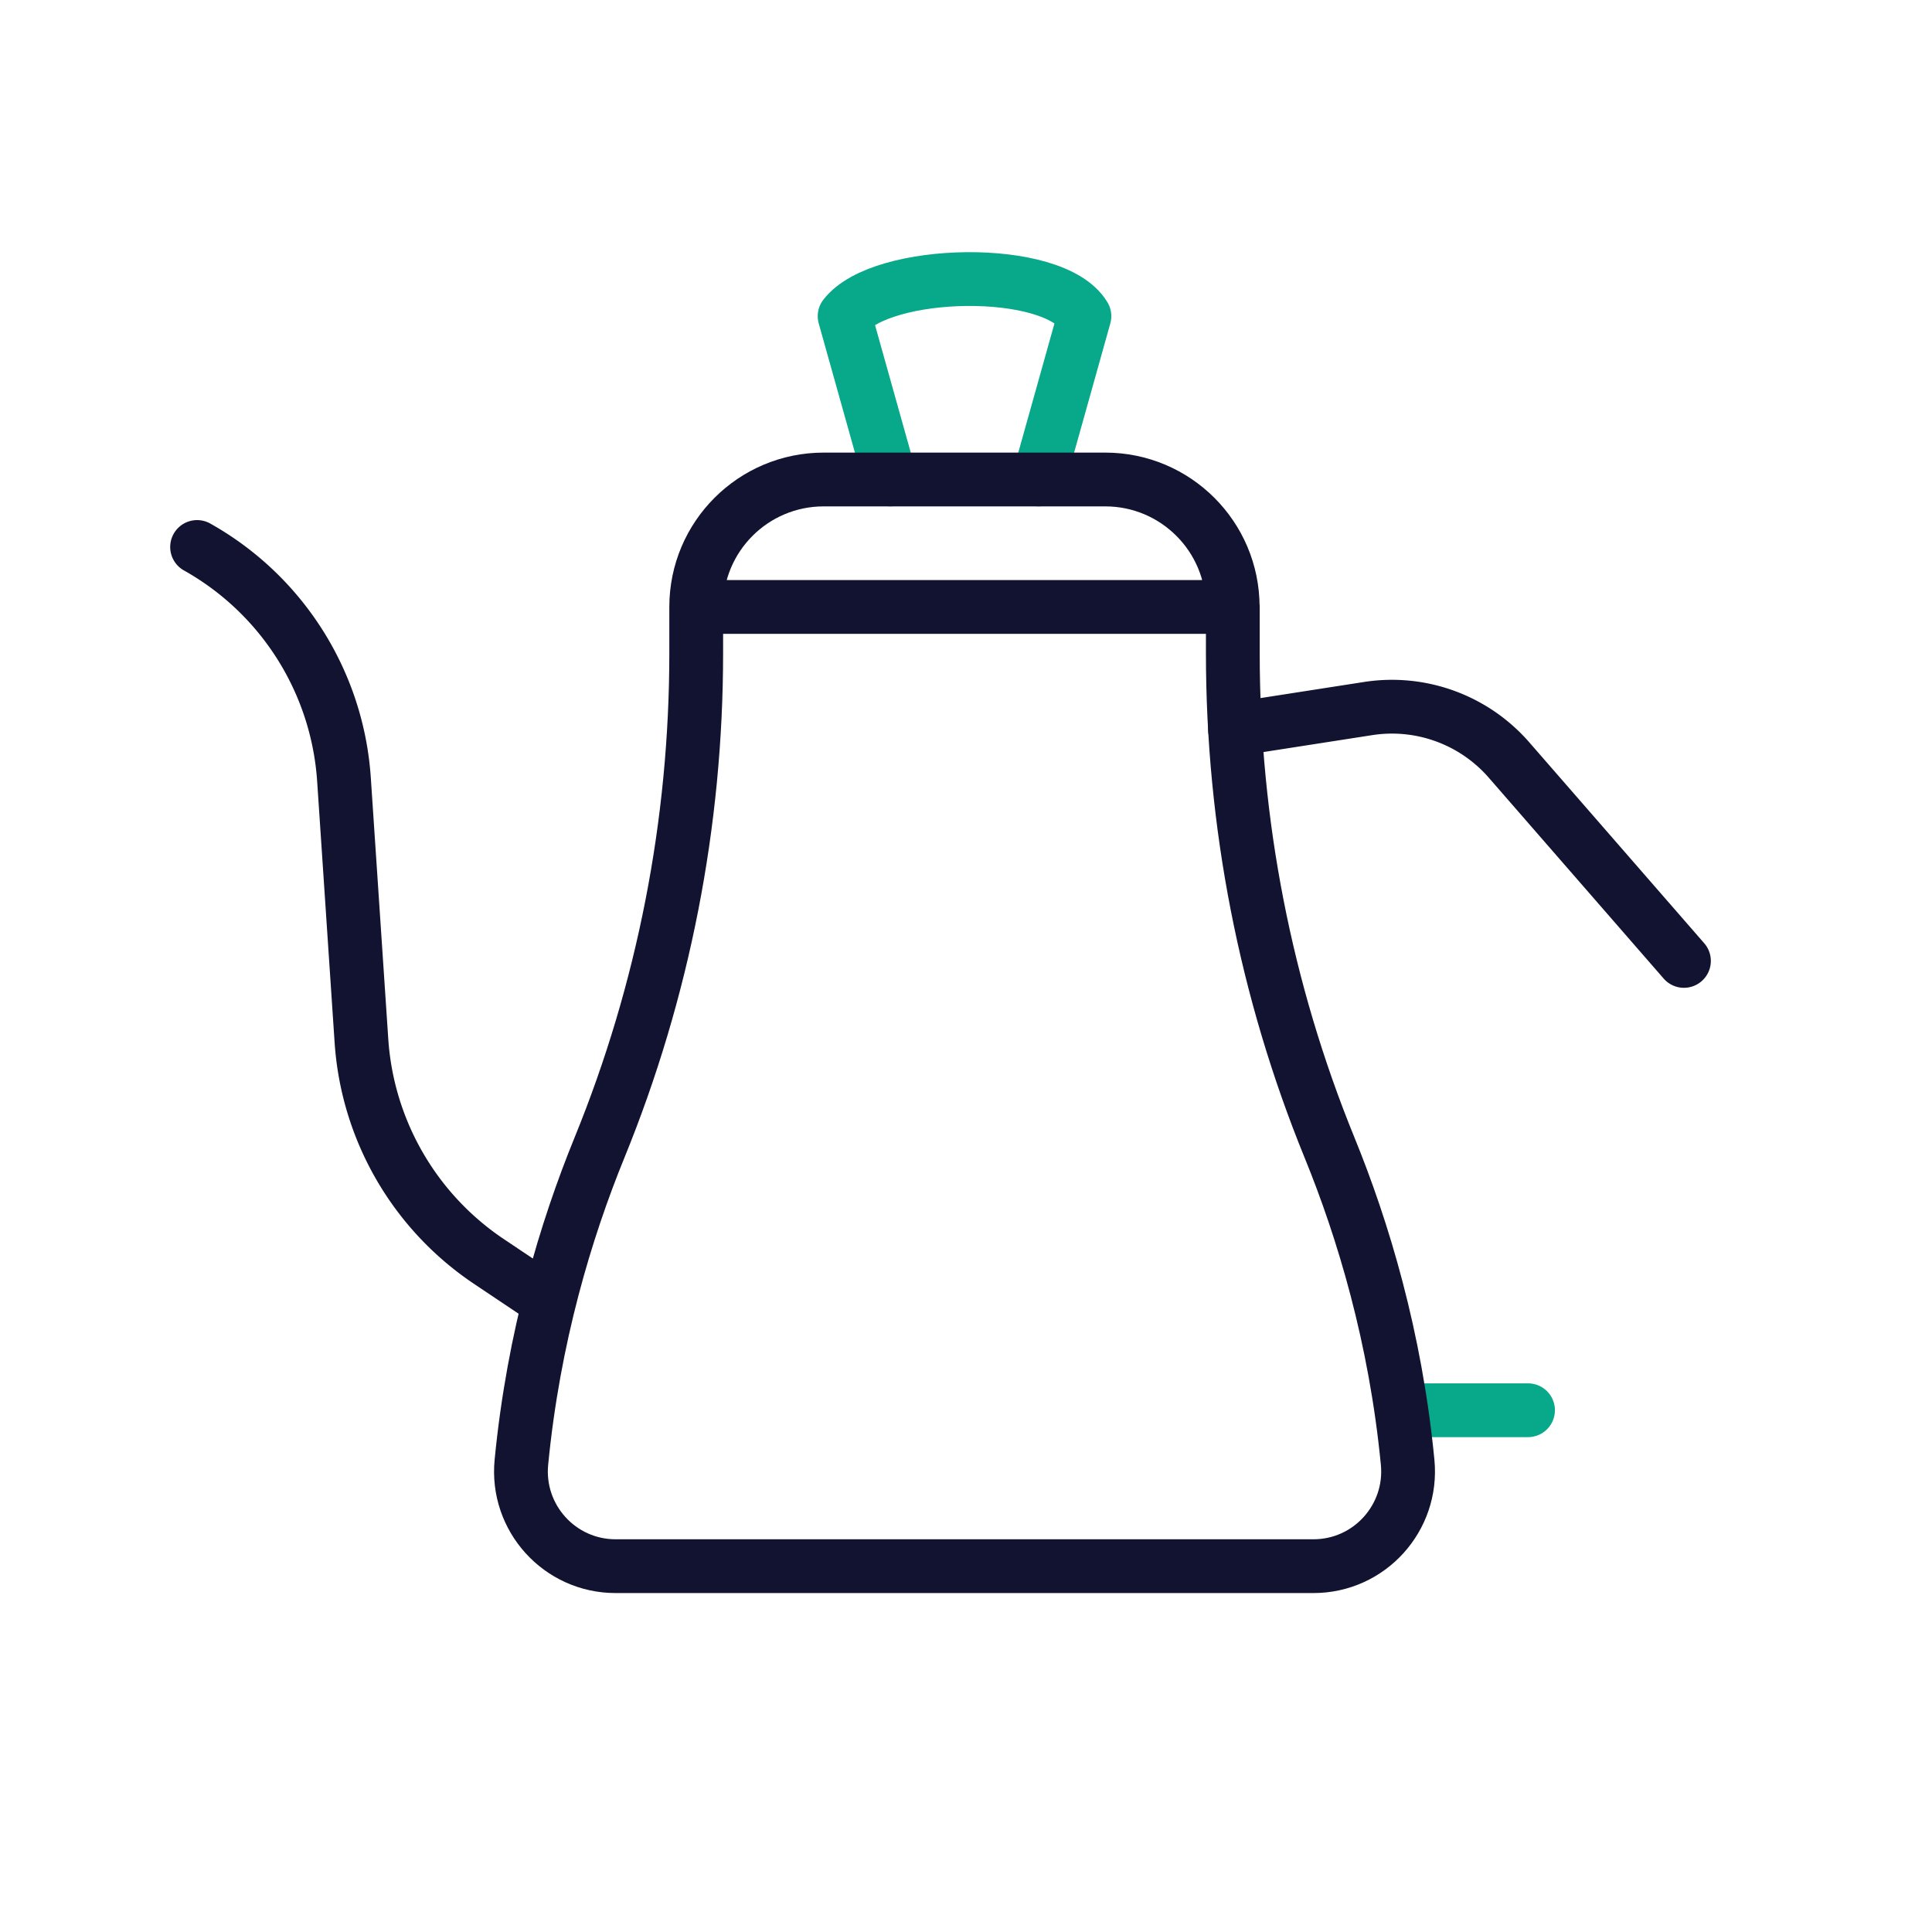 <svg xmlns="http://www.w3.org/2000/svg" width="430" height="430" style="width:100%;height:100%;transform:translate3d(0,0,0);content-visibility:visible" viewBox="0 0 430 430"><defs><clipPath id="a"><path d="M0 0h430v430H0z"/></clipPath><clipPath id="b"><path d="M0 0h430v430H0z"/></clipPath></defs><g clip-path="url(#a)"><g fill="none" stroke-linecap="round" stroke-linejoin="round" stroke-width="11.97" clip-path="url(#b)" style="display:block"><path stroke="#08A88A" d="M0 0" class="secondary" style="display:block" transform="translate(139.607 42.322)"/><path stroke="#08A88A" d="M-13.926 0h27.852" class="secondary" style="display:block" transform="translate(326.163 313.874)"/><g style="display:block"><path stroke="#08A88A" d="m198.17 106.72-10.187-36.352c8.134-10.577 46.505-11.439 53.374 0L231.17 106.72" class="secondary"/><path stroke="#121331" d="M245.993 106.72h-62.674c-15.665 0-28.365 12.699-28.365 28.364 0 0 0 0 0 0h119.404s0 0 0 0c0-15.665-12.7-28.364-28.365-28.364zm28.393 28.365v10.322c0 37.716 7.27 75.081 21.52 110.001 7.485 18.342 14.688 42.188 17.389 70.049 1.201 12.384-8.516 23.12-20.958 23.12H137.003c-12.442 0-22.159-10.736-20.958-23.12 2.701-27.861 9.904-51.707 17.389-70.049 14.25-34.92 21.52-72.285 21.52-110.001v-10.322" class="primary"/><path stroke="#121331" d="m274.874 162.31 29.623-4.609a34.538 34.538 0 0 1 31.357 11.447l38.936 44.718m-252.864 75.675-13.117-8.784a64.262 64.262 0 0 1-28.363-49.11L76.56 173.51a64.266 64.266 0 0 0-32.694-51.769s0 0 0 0" class="primary"/></g></g></g></svg>